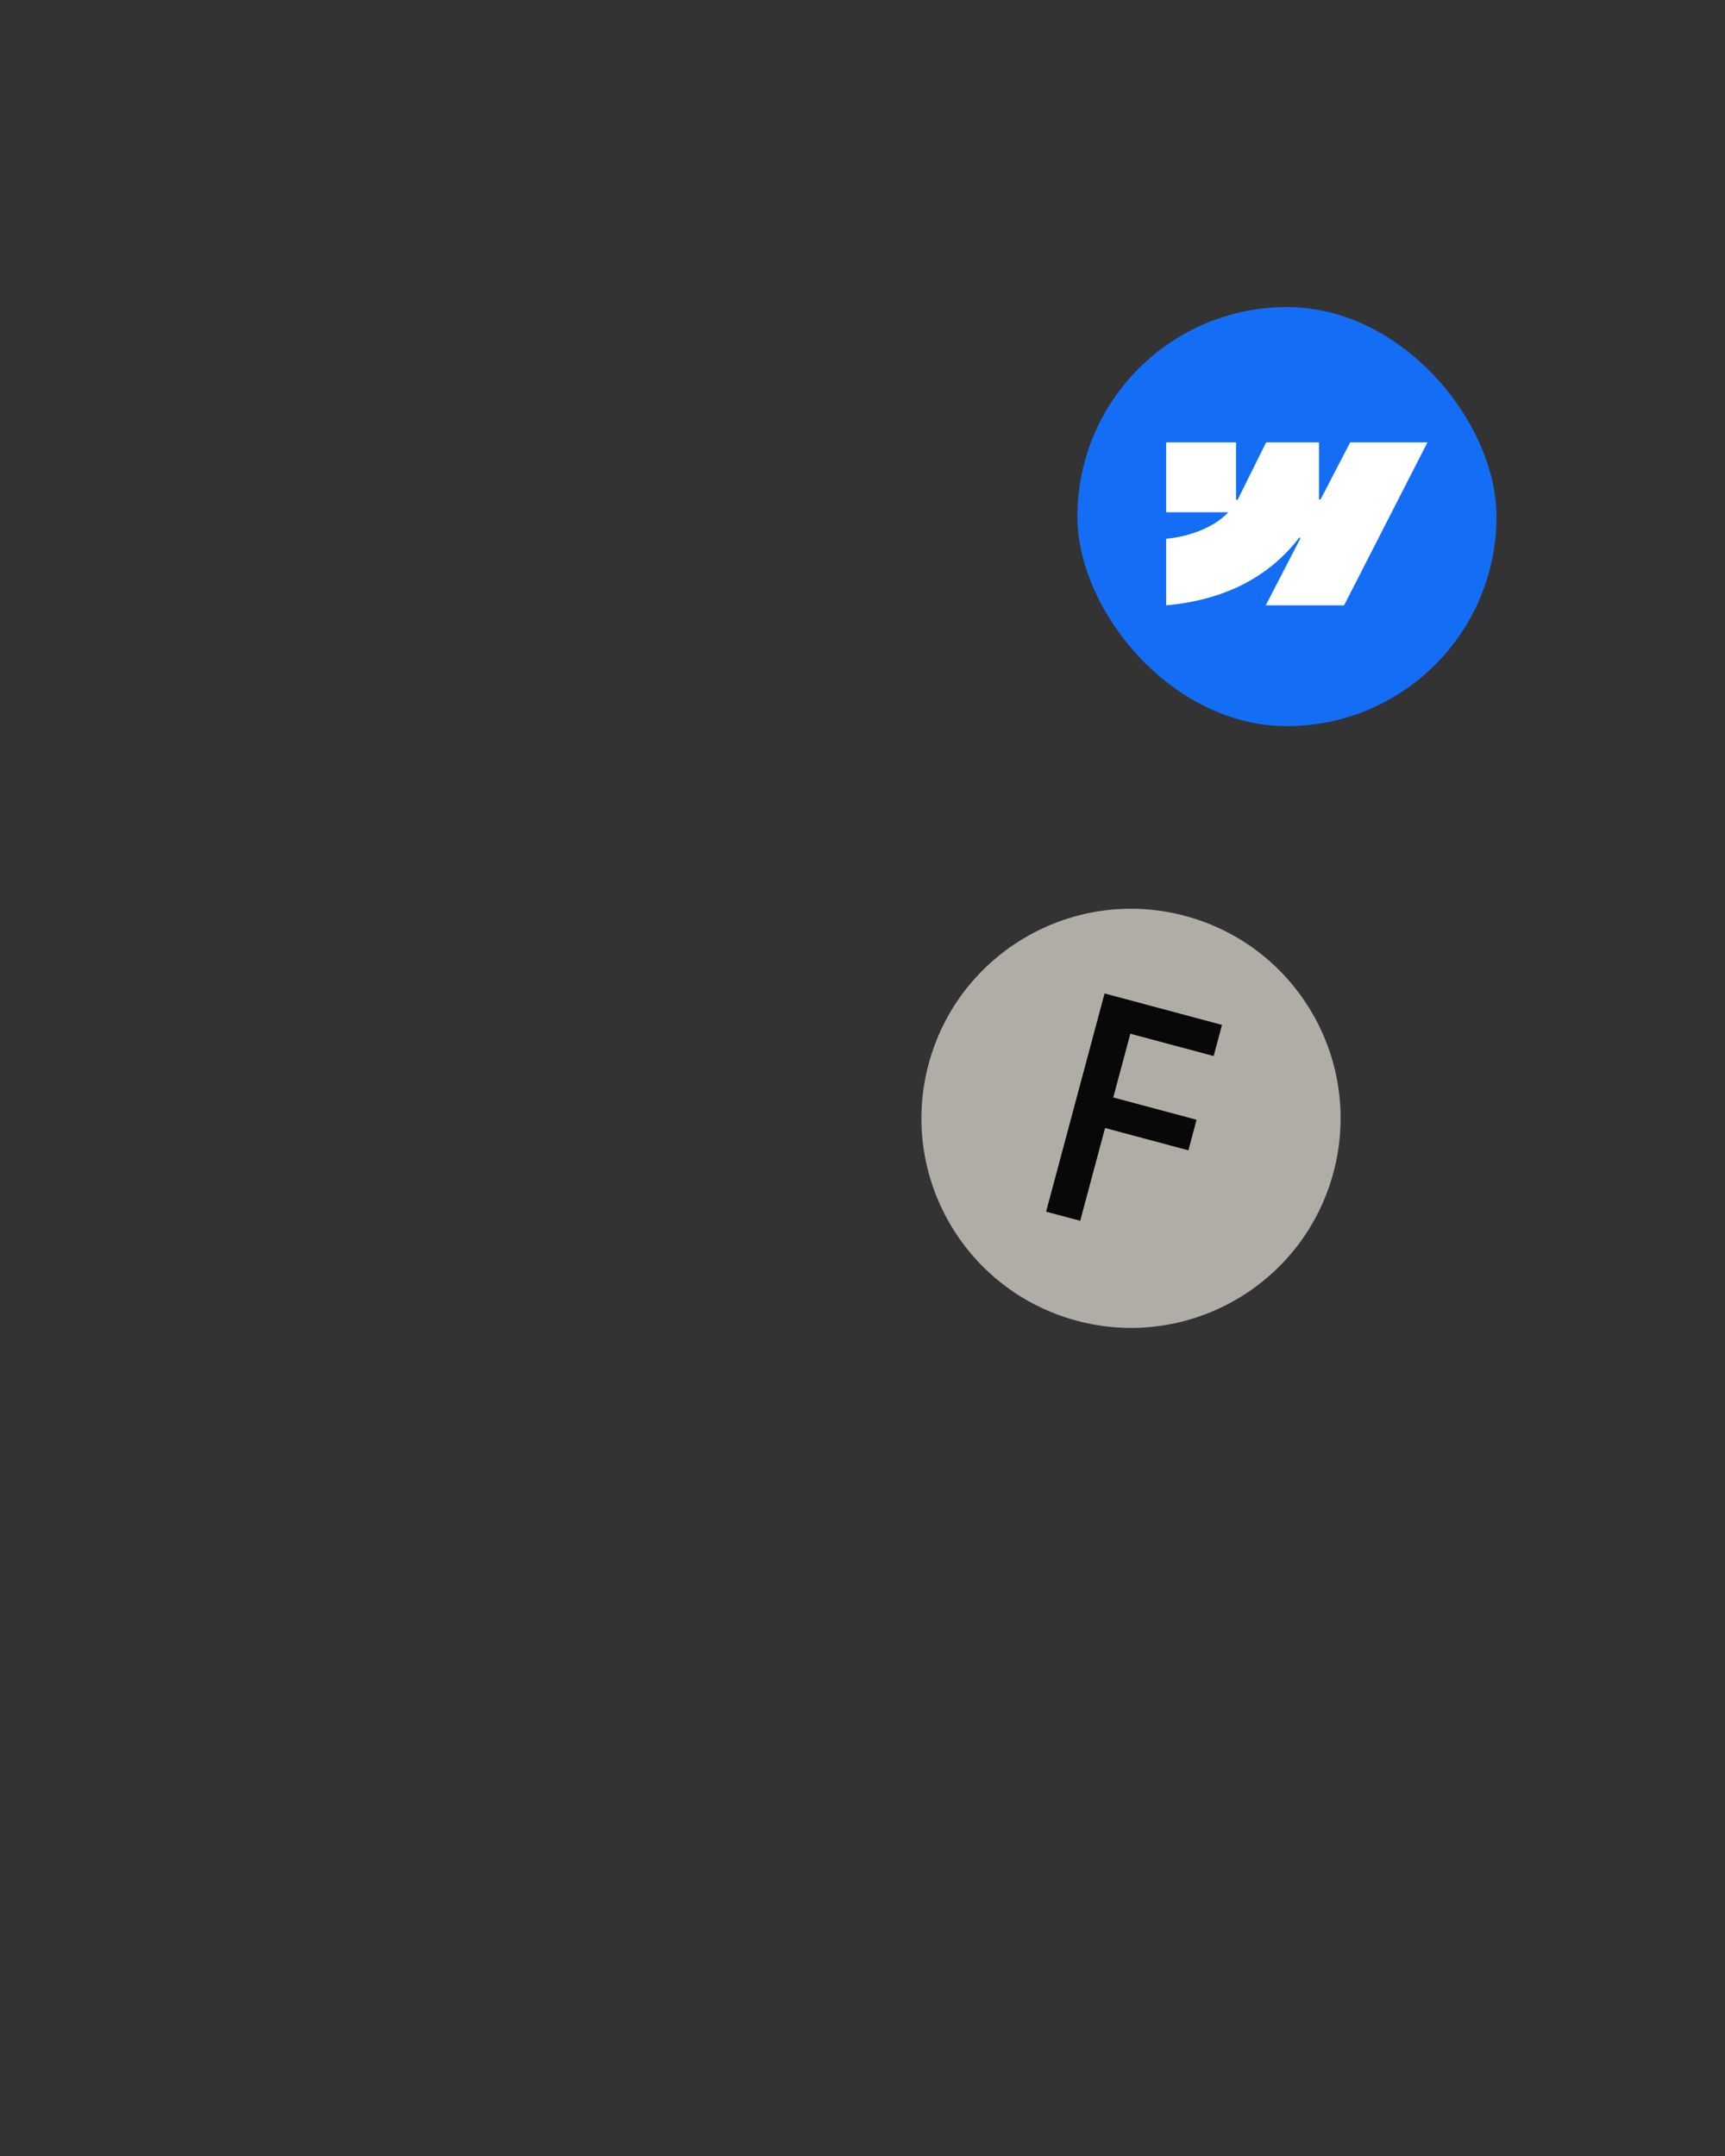 <svg width="800" height="1000" viewBox="0 0 800 1000" fill="none" xmlns="http://www.w3.org/2000/svg">
<rect x="0" y="0" width="800" height="1000" fill="#333333" stroke="none"/>
<rect x="499.659" y="142.421" width="194.369" height="194.369" rx="97.184" fill="#146EF5"/>
<path fill-rule="evenodd" clip-rule="evenodd" d="M662.005 205.186L623.339 280.774H587.021L603.202 249.447H602.476C589.127 266.777 569.208 278.185 540.828 280.774V249.881C540.828 249.881 558.984 248.808 569.657 237.587H540.828V205.187L573.229 205.187V231.835L573.956 231.832L587.196 205.187H611.699V231.667L612.427 231.665L626.163 205.186H662.005Z" fill="white"/>
<path d="M430.653 493.555C444.545 441.71 497.835 410.943 549.68 424.835V424.835C601.524 438.727 632.291 492.017 618.4 543.861V543.861C604.508 595.706 551.218 626.473 499.373 612.581V612.581C447.529 598.689 416.762 545.4 430.653 493.555V493.555Z" fill="#AFADA6"/>
<path d="M512.265 460.784L566.719 475.375L562.85 489.813L524.21 479.46L516.289 509.024L554.929 519.378L551.134 533.541L512.493 523.188L500.961 566.228L485.147 561.991L512.265 460.784Z" fill="#080808"/>
</svg>
